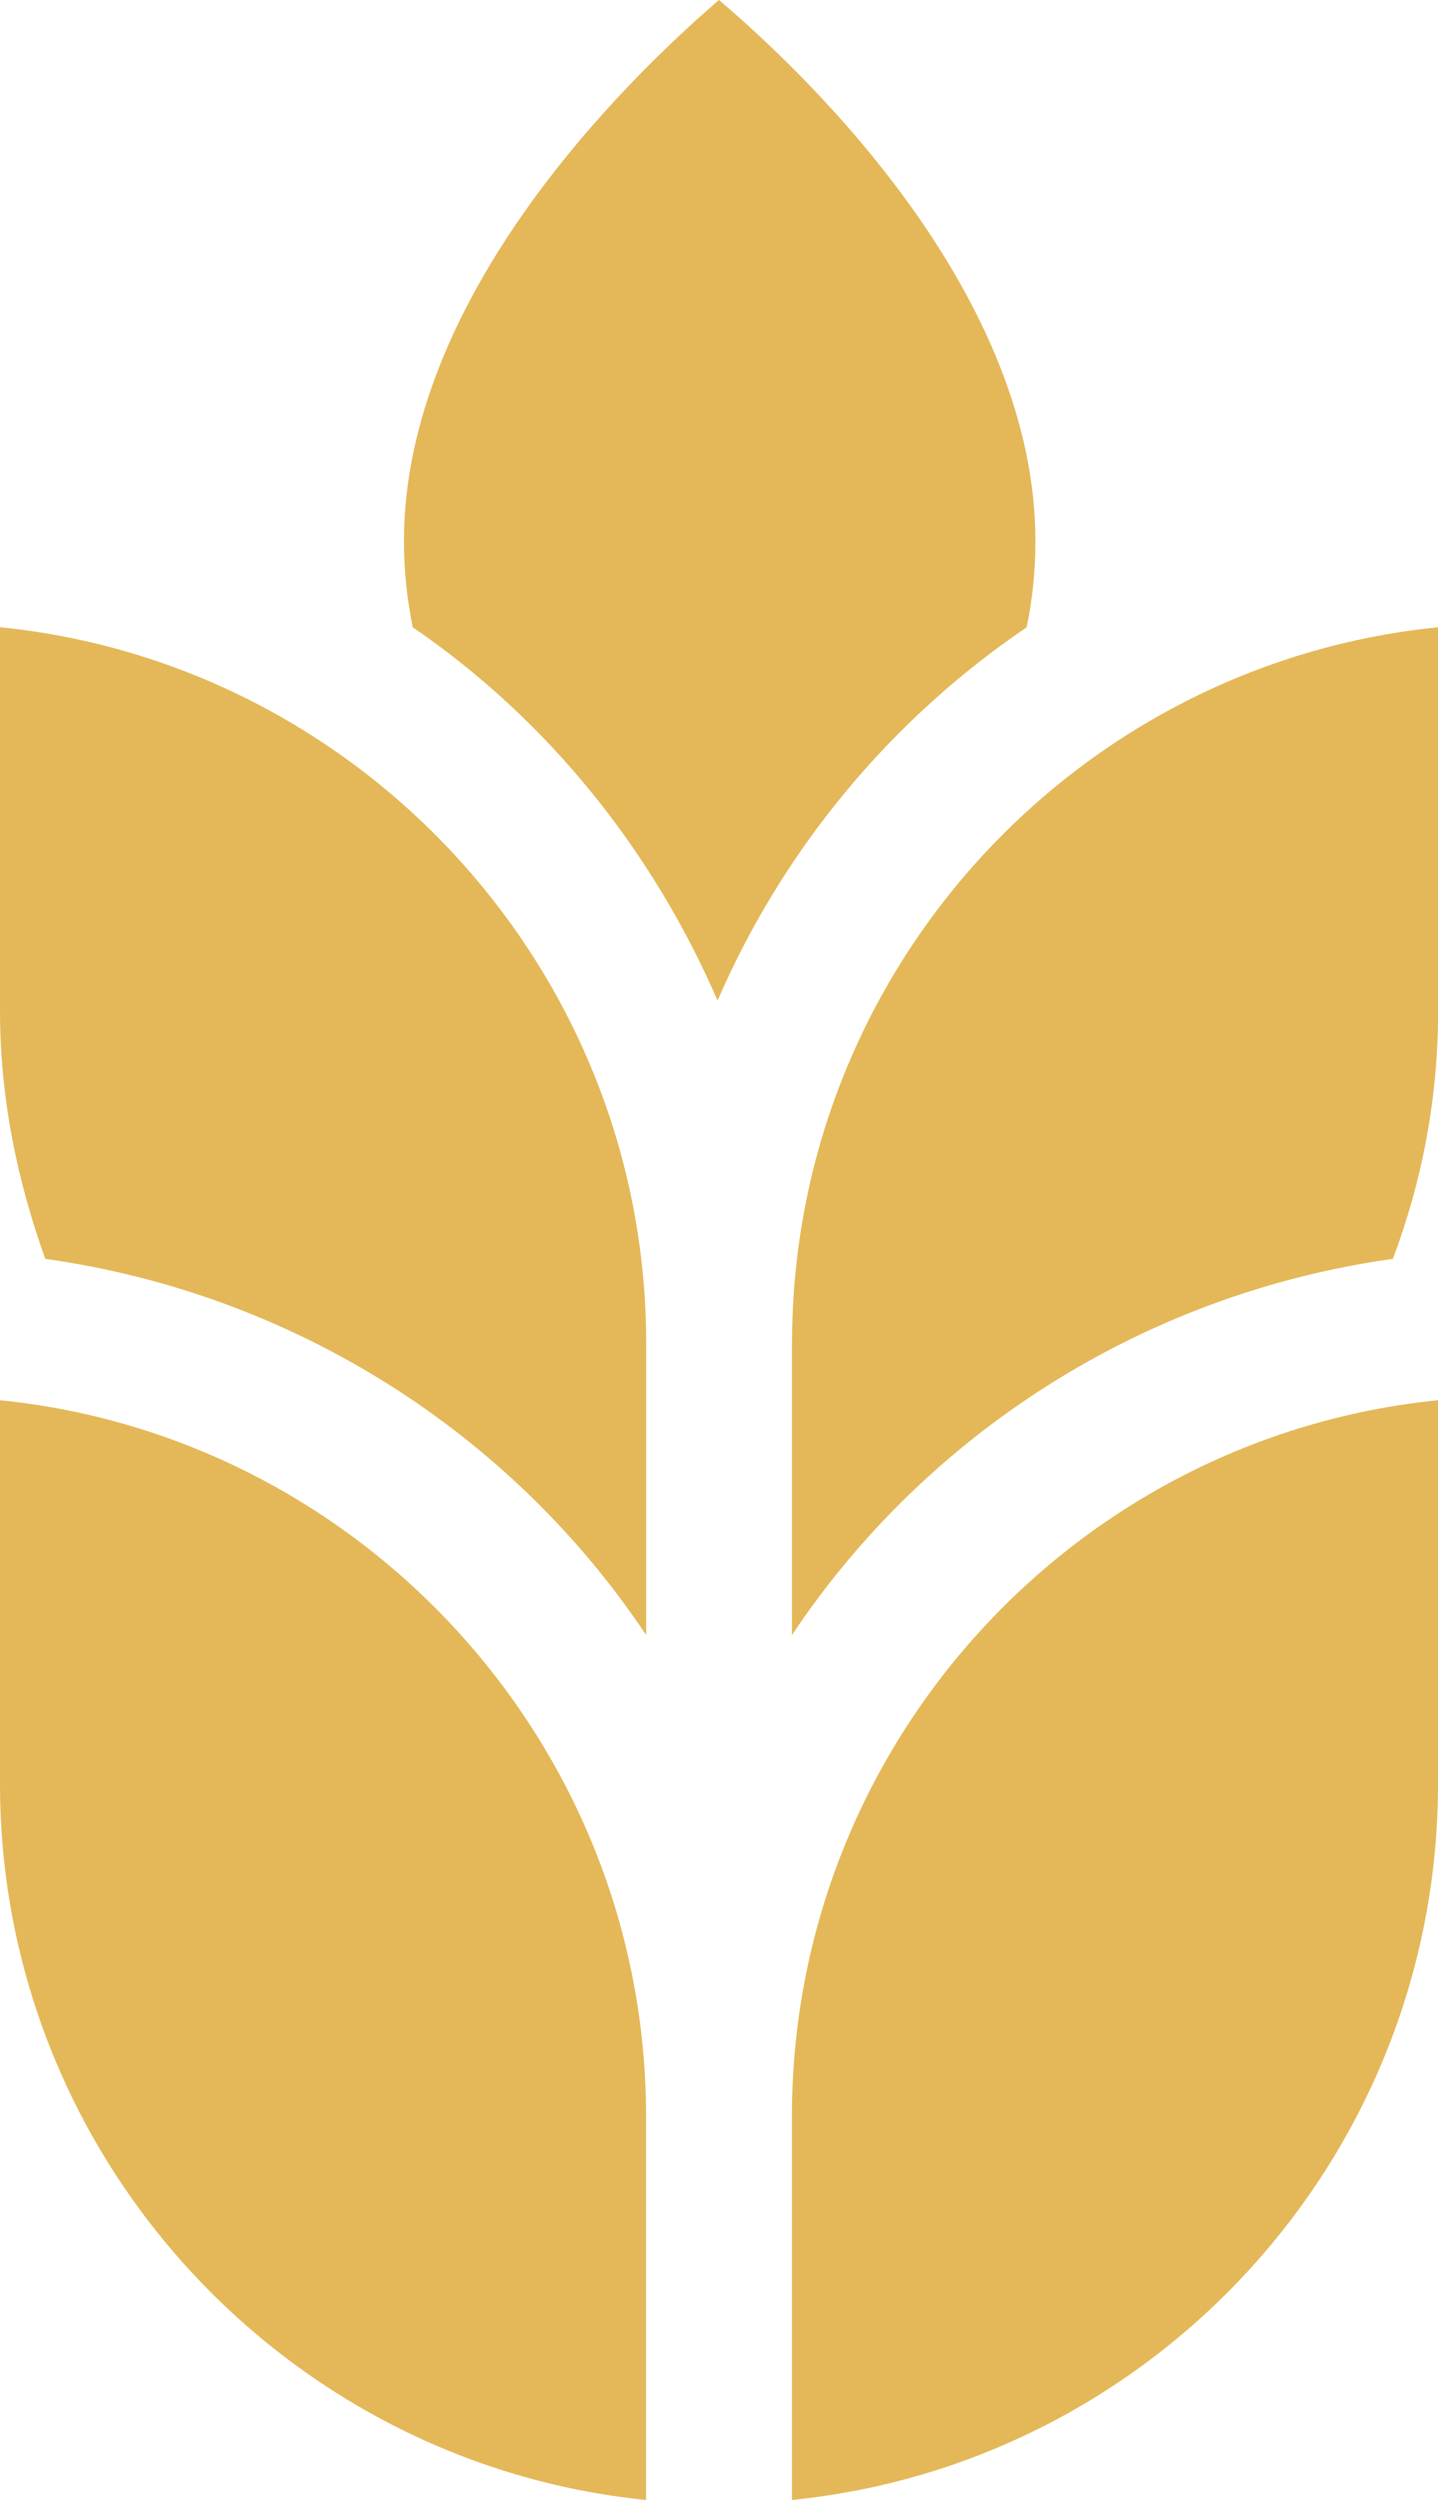 <?xml version="1.0" encoding="UTF-8"?>
<svg id="Layer_1" xmlns="http://www.w3.org/2000/svg" version="1.1" viewBox="0 0 11.505 20" fill="#E4B858">
  <!-- Generator: Adobe Illustrator 29.2.1, SVG Export Plug-In . SVG Version: 2.1.0 Build 116)  -->
  <path d="M0,11.202v3.069c0,2.975,2.275,5.438,5.169,5.729v-3.069c0-2.975-2.275-5.438-5.169-5.729Z"/>
  <path d="M8.214,5.018c.047-.222.07-.455.07-.689,0-1.949-1.762-3.676-2.532-4.329-.758.653-2.52,2.38-2.52,4.329,0,.233.023.455.07.689,1.073.735,1.914,1.774,2.439,2.987.525-1.214,1.389-2.252,2.474-2.987Z"/>
  <path d="M6.336,16.931v3.069c2.905-.292,5.169-2.754,5.169-5.729v-3.069c-2.905.292-5.169,2.754-5.169,5.729Z"/>
  <path d="M0,5.018v3.069c0,.7.14,1.365.362,1.984,1.995.28,3.734,1.4,4.808,3.01v-2.334c0-2.976-2.275-5.438-5.169-5.729Z"/>
  <path d="M6.336,10.747v2.334c1.073-1.61,2.812-2.731,4.808-3.01.233-.619.362-1.284.362-1.984v-3.069c-2.905.292-5.169,2.754-5.169,5.729Z"/>
</svg>